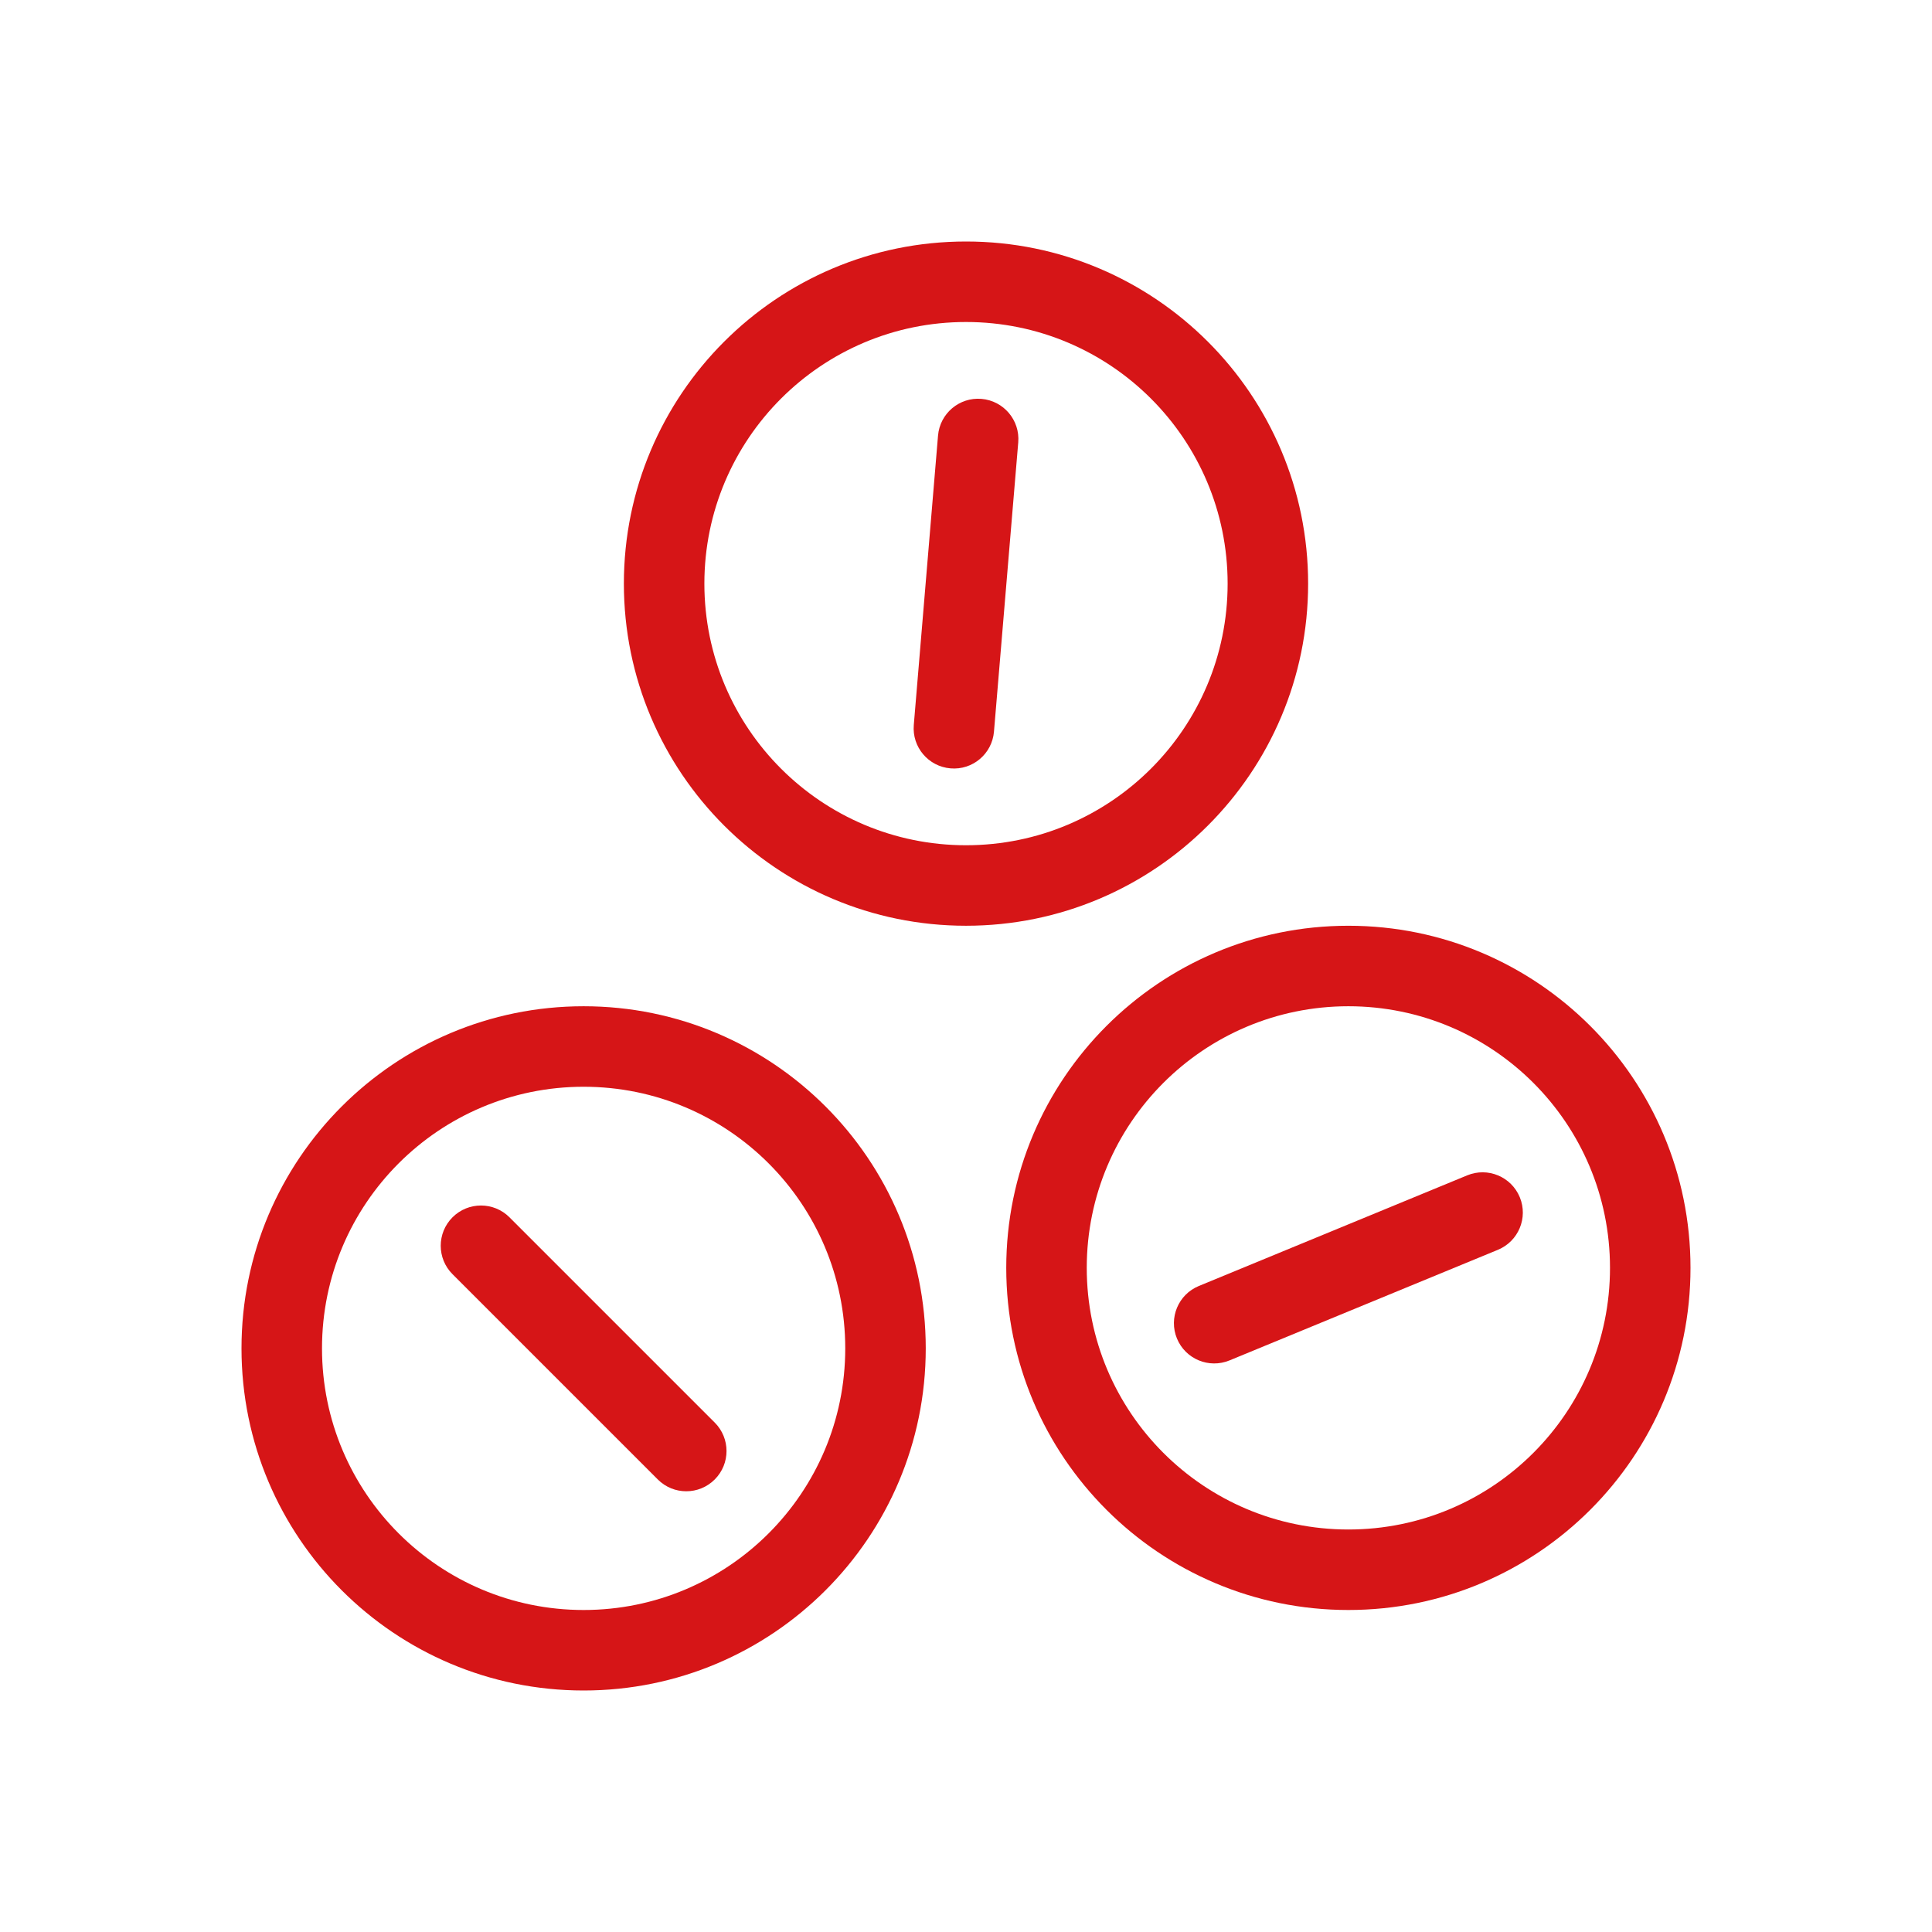 <svg width="48" height="48" viewBox="0 0 48 48" fill="none" xmlns="http://www.w3.org/2000/svg">
<path fill-rule="evenodd" clip-rule="evenodd" d="M24 21C27.59 21 30.5 18.09 30.5 14.5C30.5 10.91 27.59 8 24 8C20.41 8 17.5 10.91 17.5 14.5C17.5 18.09 20.41 21 24 21ZM24 23C28.694 23 32.5 19.194 32.5 14.5C32.5 9.806 28.694 6 24 6C19.306 6 15.5 9.806 15.5 14.5C15.5 19.194 19.306 23 24 23Z" fill="#d61517"/>
<path fill-rule="evenodd" clip-rule="evenodd" d="M24.384 9.91C24.935 9.956 25.344 10.44 25.298 10.99L24.695 18.177C24.649 18.728 24.166 19.137 23.616 19.09C23.065 19.044 22.656 18.561 22.703 18.01L23.305 10.823C23.351 10.273 23.834 9.864 24.384 9.91Z" fill="#d61517"/>
<path fill-rule="evenodd" clip-rule="evenodd" d="M14.5 40C18.09 40 21 37.09 21 33.5C21 29.91 18.09 27 14.5 27C10.91 27 8 29.91 8 33.5C8 37.09 10.91 40 14.5 40ZM14.5 42C19.194 42 23 38.194 23 33.5C23 28.806 19.194 25 14.5 25C9.806 25 6 28.806 6 33.5C6 38.194 9.806 42 14.5 42Z" fill="#d61517"/>
<path fill-rule="evenodd" clip-rule="evenodd" d="M17.757 36.757C17.367 37.148 16.733 37.148 16.343 36.757L11.243 31.657C10.852 31.267 10.852 30.634 11.243 30.243C11.633 29.853 12.267 29.853 12.657 30.243L17.757 35.343C18.148 35.734 18.148 36.367 17.757 36.757Z" fill="#d61517"/>
<path fill-rule="evenodd" clip-rule="evenodd" d="M33.5 38C37.09 38 40 35.09 40 31.5C40 27.91 37.09 25 33.5 25C29.91 25 27 27.91 27 31.5C27 35.09 29.91 38 33.5 38ZM33.5 40C38.194 40 42 36.194 42 31.5C42 26.806 38.194 23 33.5 23C28.806 23 25 26.806 25 31.5C25 36.194 28.806 40 33.5 40Z" fill="#d61517"/>
<path fill-rule="evenodd" clip-rule="evenodd" d="M37.759 29.745C37.969 30.256 37.726 30.84 37.215 31.051L30.547 33.799C30.036 34.009 29.452 33.766 29.241 33.255C29.031 32.745 29.274 32.16 29.785 31.95L36.453 29.201C36.964 28.991 37.548 29.234 37.759 29.745Z" fill="#d61517"/>
</svg>

